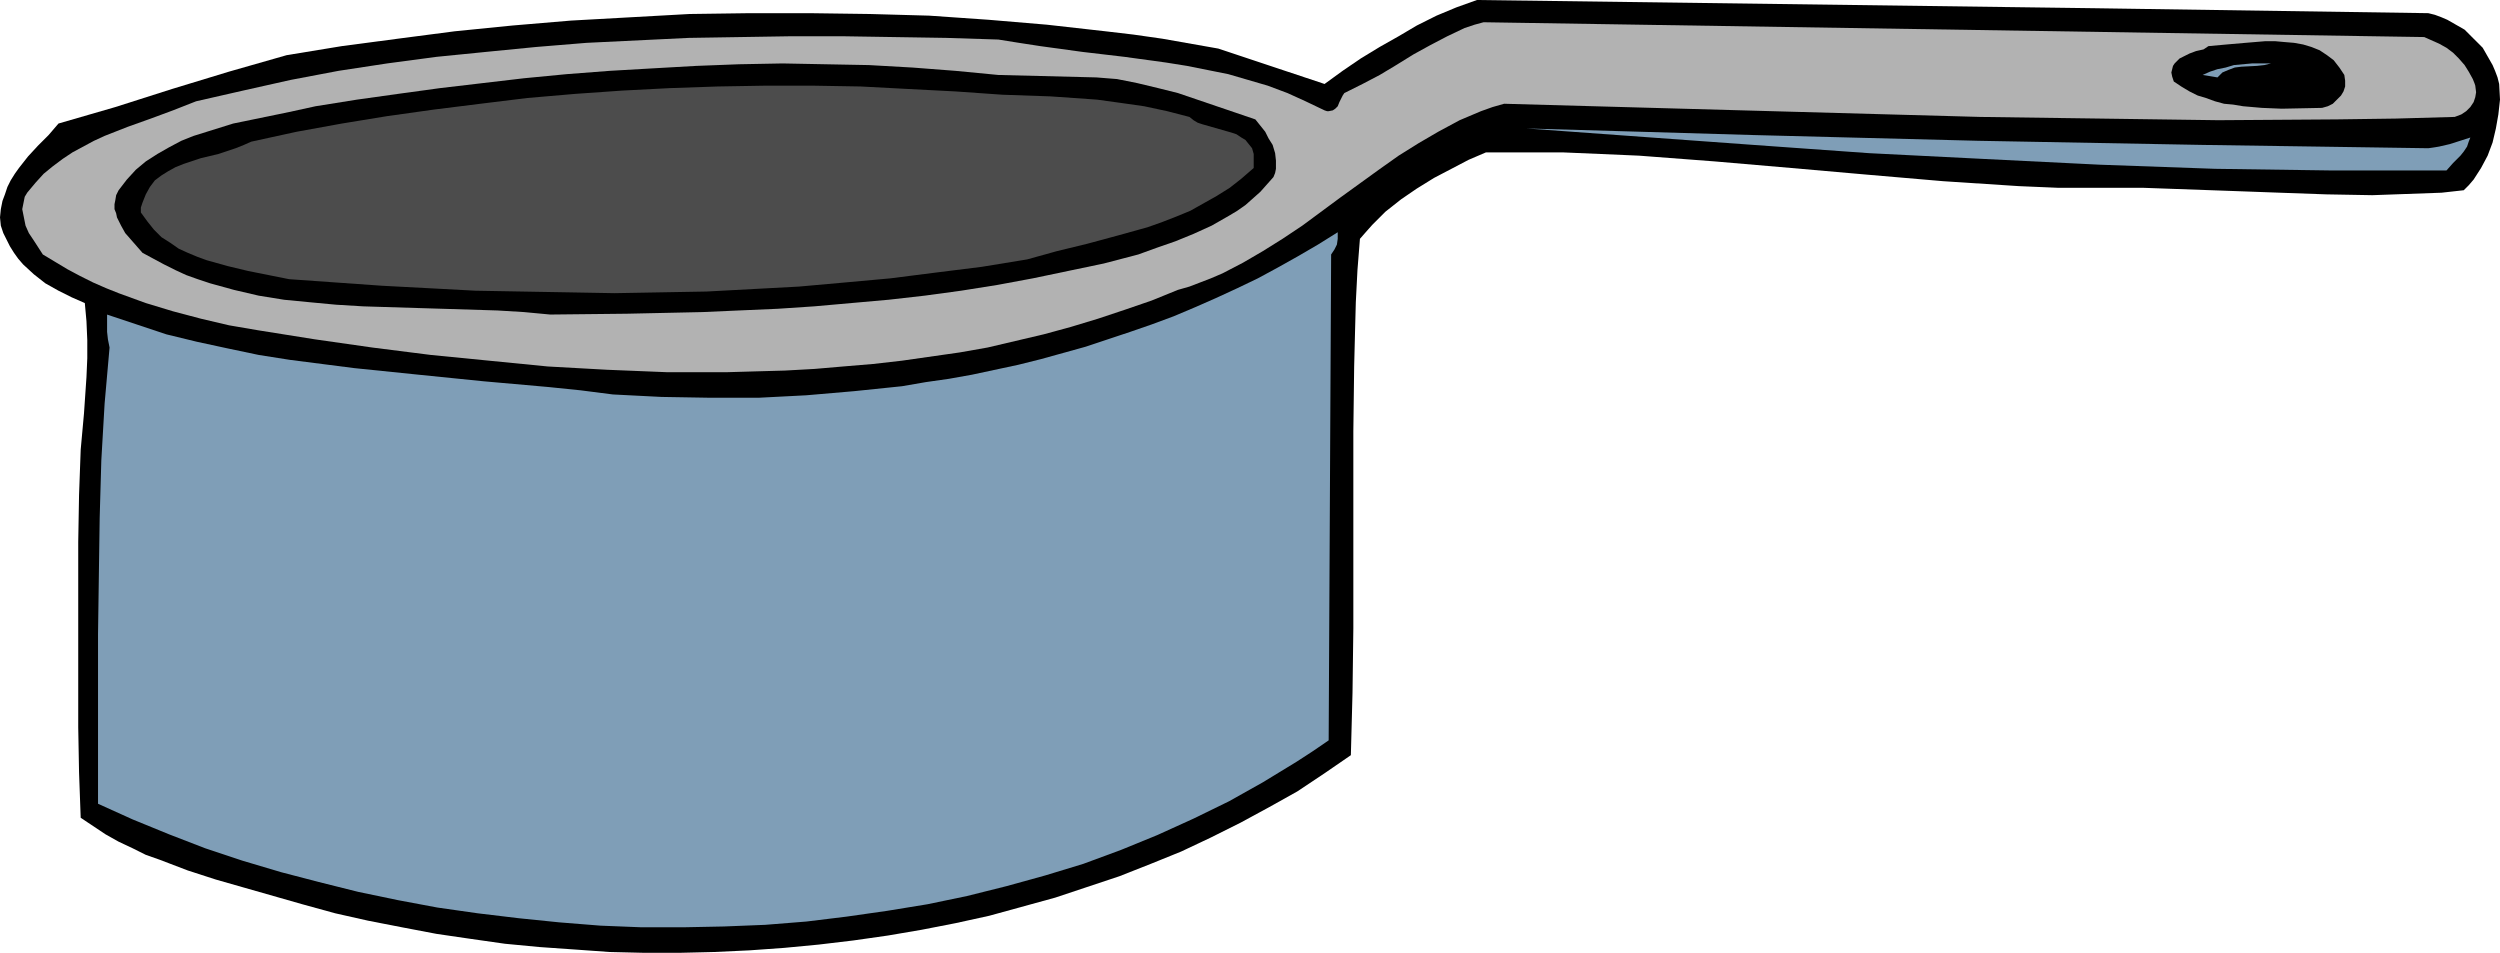 <?xml version="1.0" encoding="UTF-8" standalone="no"?>
<svg
   version="1.0"
   width="129.766mm"
   height="49.458mm"
   id="svg8"
   sodipodi:docname="Saucepan 08.wmf"
   xmlns:inkscape="http://www.inkscape.org/namespaces/inkscape"
   xmlns:sodipodi="http://sodipodi.sourceforge.net/DTD/sodipodi-0.dtd"
   xmlns="http://www.w3.org/2000/svg"
   xmlns:svg="http://www.w3.org/2000/svg">
  <sodipodi:namedview
     id="namedview8"
     pagecolor="#ffffff"
     bordercolor="#000000"
     borderopacity="0.25"
     inkscape:showpageshadow="2"
     inkscape:pageopacity="0.0"
     inkscape:pagecheckerboard="0"
     inkscape:deskcolor="#d1d1d1"
     inkscape:document-units="mm" />
  <defs
     id="defs1">
    <pattern
       id="WMFhbasepattern"
       patternUnits="userSpaceOnUse"
       width="6"
       height="6"
       x="0"
       y="0" />
  </defs>
  <path
     style="fill:#000000;fill-opacity:1;fill-rule:evenodd;stroke:none"
     d="m 476.396,2.585 1.293,0.323 1.293,0.485 1.131,0.485 1.131,0.646 1.131,0.646 1.131,0.646 1.778,1.777 1.778,1.777 0.646,1.131 0.646,1.131 0.646,1.131 0.485,1.131 0.485,1.292 0.323,1.292 0.162,3.07 -0.323,2.908 -0.485,2.747 -0.646,2.747 -0.97,2.585 -1.293,2.423 -1.454,2.262 -0.97,1.131 -0.97,0.969 -4.363,0.485 -4.525,0.162 -4.525,0.162 -4.525,0.162 -9.05,-0.162 -9.05,-0.323 -8.888,-0.323 -9.05,-0.323 -9.05,-0.323 h -9.211 -7.434 l -7.595,-0.323 -7.434,-0.485 -7.434,-0.485 -15.029,-1.292 -14.706,-1.292 -15.029,-1.292 -14.867,-1.131 -7.434,-0.323 -7.595,-0.323 h -7.434 -7.595 l -3.394,1.454 -3.394,1.777 -3.394,1.777 -3.394,2.1 -3.07,2.1 -3.07,2.423 -1.293,1.292 -1.293,1.292 -1.293,1.454 -1.131,1.292 -0.485,6.139 -0.323,6.301 -0.162,6.139 -0.162,6.462 -0.162,12.763 v 38.613 l -0.162,12.602 -0.162,6.139 -0.162,6.139 -5.171,3.554 -5.333,3.554 -5.494,3.07 -5.656,3.07 -5.818,2.908 -5.818,2.747 -5.979,2.423 -6.141,2.423 -6.302,2.1 -6.302,2.1 -6.464,1.777 -6.464,1.777 -6.626,1.454 -6.626,1.292 -6.626,1.131 -6.787,0.969 -6.787,0.808 -6.787,0.646 -6.787,0.485 -6.949,0.323 -6.787,0.162 h -6.949 l -6.787,-0.162 -6.787,-0.485 -6.949,-0.485 -6.787,-0.646 -6.787,-0.969 -6.626,-0.969 -6.787,-1.292 -6.626,-1.292 -6.464,-1.454 -6.464,-1.777 -11.312,-3.231 -5.656,-1.616 -5.494,-1.777 -5.494,-2.1 -2.747,-0.969 -2.586,-1.292 -2.747,-1.292 -2.586,-1.454 -2.424,-1.616 -2.424,-1.616 -0.323,-8.886 -0.162,-8.886 v -18.095 -18.257 l 0.162,-9.209 0.323,-8.886 0.646,-7.109 0.485,-7.109 0.162,-3.716 v -3.554 l -0.162,-3.716 -0.323,-3.554 L 14.059,58.324 11.474,57.031 8.888,55.577 6.626,53.8 4.525,51.861 3.555,50.731 2.747,49.6 1.939,48.307 1.293,47.015 0.646,45.722 0.162,44.268 0,42.652 l 0.162,-1.616 0.323,-1.616 0.485,-1.292 0.485,-1.454 0.646,-1.292 0.808,-1.292 0.808,-1.131 1.778,-2.262 1.939,-2.1 2.101,-2.1 1.939,-2.262 11.15,-3.231 11.15,-3.554 11.15,-3.393 5.656,-1.616 5.656,-1.616 L 67.064,9.047 78.053,7.593 89.203,6.139 100.515,5.008 111.989,4.039 123.624,3.393 135.259,2.747 147.056,2.585 h 11.797 l 11.797,0.162 11.635,0.323 11.635,0.808 11.474,0.969 11.474,1.292 5.494,0.646 5.656,0.808 5.494,0.969 5.494,0.969 20.846,6.947 3.555,-2.585 3.555,-2.423 3.717,-2.262 3.717,-2.1 3.555,-2.1 3.878,-1.939 3.878,-1.616 L 289.748,0 411.11,1.616 Z"
     id="path1" />
  <path
     style="fill:#b2b2b2;fill-opacity:1;fill-rule:evenodd;stroke:none"
     d="m 475.588,7.27 1.454,0.646 1.454,0.646 1.454,0.808 1.293,0.969 1.131,1.131 1.131,1.292 0.808,1.292 0.808,1.454 0.323,0.808 0.162,0.485 0.162,1.292 -0.162,0.969 -0.323,0.969 -0.646,0.969 -0.808,0.808 -0.97,0.646 -1.293,0.485 -11.474,0.323 -11.635,0.162 -23.27,0.162 -23.27,-0.323 -23.432,-0.323 -46.864,-1.292 -23.27,-0.646 -23.27,-0.646 -2.262,0.646 -2.262,0.808 -4.202,1.777 -4.202,2.262 -3.878,2.262 -3.878,2.423 -3.878,2.747 -7.595,5.493 -7.434,5.493 -3.878,2.585 -3.878,2.423 -3.878,2.262 -4.04,2.1 -2.262,0.969 -2.101,0.808 -2.101,0.808 -2.262,0.646 -5.171,2.1 -5.171,1.777 -5.333,1.777 -5.333,1.616 -5.333,1.454 -5.494,1.292 -5.494,1.292 -5.494,0.969 -5.656,0.808 -5.656,0.808 -5.656,0.646 -5.818,0.485 -5.656,0.485 -5.818,0.323 -5.818,0.162 -5.656,0.162 h -5.818 -5.818 L 119.099,72.541 107.464,71.895 95.99,70.764 84.517,69.633 73.043,68.179 61.731,66.564 50.581,64.786 44.925,63.817 39.43,62.525 33.936,61.071 28.603,59.455 23.27,57.516 20.846,56.547 18.261,55.416 15.675,54.123 13.251,52.831 10.827,51.377 8.403,49.923 6.626,47.176 5.656,45.722 5.01,44.268 4.686,42.652 4.363,41.037 4.525,40.229 4.686,39.421 4.848,38.613 5.333,37.806 l 1.616,-1.939 1.616,-1.777 1.778,-1.454 1.939,-1.454 1.939,-1.292 2.101,-1.131 2.101,-1.131 2.101,-0.969 4.525,-1.777 4.525,-1.616 4.363,-1.616 4.525,-1.777 9.211,-2.1 9.373,-2.1 9.373,-1.777 9.534,-1.454 9.696,-1.292 9.696,-0.969 9.858,-0.969 9.858,-0.808 10.019,-0.485 10.019,-0.485 10.019,-0.162 10.019,-0.162 h 10.181 l 10.181,0.162 10.181,0.162 10.181,0.323 4.04,0.646 4.202,0.646 8.242,1.131 8.242,0.969 8.242,1.131 4.04,0.646 4.04,0.808 4.04,0.808 3.878,1.131 3.878,1.131 3.878,1.454 3.555,1.616 3.717,1.777 0.485,0.162 h 0.323 l 0.808,-0.162 0.485,-0.323 0.485,-0.485 0.323,-0.808 0.646,-1.292 0.323,-0.485 3.555,-1.777 3.394,-1.777 3.232,-1.939 3.394,-2.1 3.232,-1.777 3.394,-1.777 3.394,-1.616 1.939,-0.646 1.778,-0.485 z"
     id="path2" />
  <path
     style="fill:#000000;fill-opacity:1;fill-rule:evenodd;stroke:none"
     d="m 459.913,14.702 0.162,1.131 v 1.131 l -0.323,0.969 -0.485,0.808 -0.808,0.808 -0.808,0.808 -0.97,0.485 -1.131,0.323 -7.918,0.162 -3.878,-0.162 -3.717,-0.323 -1.939,-0.323 -1.778,-0.162 -1.778,-0.485 -1.778,-0.646 -1.616,-0.485 -1.616,-0.808 -1.616,-0.969 -1.454,-0.969 -0.323,-0.969 -0.162,-0.808 0.162,-0.646 0.162,-0.646 0.323,-0.485 0.485,-0.485 0.485,-0.485 0.646,-0.323 1.293,-0.646 1.293,-0.485 1.454,-0.323 0.97,-0.646 3.555,-0.323 3.717,-0.323 3.878,-0.323 h 1.939 l 1.778,0.162 1.939,0.162 1.778,0.323 1.616,0.485 1.616,0.646 1.454,0.969 1.293,0.969 1.131,1.454 z"
     id="path3" />
  <path
     style="fill:#000000;fill-opacity:1;fill-rule:evenodd;stroke:none"
     d="m 215.089,15.187 4.04,0.323 4.04,0.808 4.04,0.969 3.878,0.969 7.595,2.585 7.595,2.585 1.939,2.423 0.646,1.292 0.808,1.292 0.485,1.616 0.162,1.454 v 0.808 0.808 l -0.162,0.808 -0.323,0.808 -1.293,1.454 -1.293,1.454 -1.454,1.292 -1.454,1.292 -1.616,1.131 -1.616,0.969 -3.394,1.939 -3.555,1.616 -3.555,1.454 -3.717,1.292 -3.555,1.292 -6.787,1.777 -6.949,1.454 -6.949,1.454 -6.949,1.292 -7.11,1.131 -7.11,0.969 -7.11,0.808 -7.272,0.646 -7.272,0.646 -7.272,0.485 -7.434,0.323 -7.272,0.323 -14.867,0.323 -15.029,0.162 -5.171,-0.485 L 97.606,60.909 87.102,60.586 81.77,60.424 71.266,60.101 65.933,59.778 60.762,59.293 55.752,58.809 50.742,58.001 45.894,56.87 41.208,55.577 38.784,54.77 36.522,53.962 34.421,52.992 32.158,51.861 30.058,50.731 27.957,49.6 26.826,48.307 25.694,47.015 24.563,45.722 23.755,44.268 22.947,42.652 l -0.162,-0.808 -0.323,-0.808 v -0.969 l 0.162,-0.808 0.162,-0.969 0.485,-0.969 1.616,-2.1 1.778,-1.939 1.939,-1.616 2.262,-1.454 2.262,-1.292 2.424,-1.292 2.424,-0.969 2.586,-0.808 2.586,-0.808 2.586,-0.808 5.494,-1.131 5.494,-1.131 5.171,-1.131 8.08,-1.292 8.08,-1.131 8.242,-1.131 8.242,-0.969 8.242,-0.969 8.403,-0.808 8.403,-0.646 8.403,-0.485 8.565,-0.485 8.403,-0.323 8.565,-0.162 8.403,0.162 8.565,0.162 8.565,0.485 8.403,0.646 8.403,0.808 z"
     id="path4" />
  <path
     style="fill:#7f9eb7;fill-opacity:1;fill-rule:evenodd;stroke:none"
     d="m 445.531,12.44 -1.293,0.323 -1.454,0.162 -3.07,0.162 -1.293,0.162 -1.293,0.485 -1.131,0.485 -0.485,0.485 -0.485,0.485 -2.909,-0.485 1.454,-0.646 1.454,-0.485 1.616,-0.323 1.616,-0.485 1.778,-0.162 1.778,-0.162 h 1.939 z"
     id="path5" />
  <path
     style="fill:#4c4c4c;fill-opacity:1;fill-rule:evenodd;stroke:none"
     d="m 233.35,22.942 0.808,0.646 0.808,0.485 0.97,0.323 1.131,0.323 2.262,0.646 2.262,0.646 0.97,0.323 0.97,0.646 0.808,0.485 0.646,0.808 0.646,0.808 0.323,1.131 v 1.292 1.454 l -2.424,2.1 -2.262,1.777 -2.586,1.616 -2.586,1.454 -2.586,1.454 -2.747,1.131 -2.909,1.131 -2.747,0.969 -5.818,1.616 -5.979,1.616 -5.979,1.454 -5.818,1.616 -8.888,1.454 -9.05,1.131 -8.888,1.131 -8.888,0.808 -9.05,0.808 -9.05,0.485 -9.05,0.485 -9.05,0.162 -9.05,0.162 -9.05,-0.162 -9.211,-0.162 -9.05,-0.162 -9.05,-0.485 -9.211,-0.485 L 56.722,54.77 52.682,53.962 48.642,53.154 44.602,52.185 40.562,51.054 38.784,50.407 36.845,49.6 35.067,48.792 33.451,47.661 31.674,46.53 30.219,45.076 28.926,43.46 27.634,41.683 v -0.969 l 0.323,-0.969 0.646,-1.616 0.808,-1.454 0.97,-1.292 1.293,-0.969 1.293,-0.808 1.454,-0.808 1.616,-0.646 3.394,-1.131 3.394,-0.808 3.394,-1.131 1.616,-0.646 1.454,-0.646 8.888,-1.939 8.888,-1.616 8.888,-1.454 9.211,-1.292 9.05,-1.131 9.211,-1.131 9.373,-0.808 9.211,-0.646 9.373,-0.485 9.373,-0.323 9.373,-0.162 h 9.373 l 9.373,0.162 9.211,0.485 9.373,0.485 9.211,0.646 4.686,0.162 4.686,0.162 4.686,0.323 4.525,0.323 4.686,0.646 4.525,0.646 4.525,0.969 z"
     id="path6" />
  <path
     style="fill:#7f9eb7;fill-opacity:1;fill-rule:evenodd;stroke:none"
     d="m 476.396,29.081 1.131,-0.162 0.97,-0.162 2.101,-0.485 4.04,-1.292 -0.323,0.808 -0.323,0.969 -0.646,0.969 -0.646,0.808 -1.454,1.454 -1.293,1.454 h -11.474 -11.312 l -22.624,-0.323 -22.624,-0.808 -22.786,-1.131 -22.462,-1.131 -22.624,-1.616 -22.301,-1.616 -22.301,-1.616 22.301,0.646 22.139,0.646 44.278,1.131 43.955,0.808 22.139,0.323 z"
     id="path7" />
  <path
     style="fill:#7f9eb7;fill-opacity:1;fill-rule:evenodd;stroke:none"
     d="m 261.145,49.923 -0.485,95.322 -3.07,2.1 -3.232,2.1 -6.626,4.039 -6.626,3.716 -6.949,3.393 -7.11,3.231 -7.11,2.908 -7.434,2.747 -7.434,2.262 -7.595,2.1 -7.757,1.939 -7.757,1.616 -7.918,1.292 -7.918,1.131 -7.918,0.969 -8.08,0.646 -8.08,0.323 -8.08,0.162 h -8.08 l -8.08,-0.323 -8.08,-0.646 -7.918,-0.808 -8.08,-0.969 -7.918,-1.131 -7.757,-1.454 -7.757,-1.616 -7.757,-1.939 -7.434,-1.939 -7.595,-2.262 -7.272,-2.423 -7.11,-2.747 -7.11,-2.908 -6.787,-3.07 v -33.282 l 0.162,-11.471 0.162,-11.309 0.323,-11.309 0.646,-11.148 0.485,-5.493 0.485,-5.493 -0.323,-1.616 -0.162,-1.454 v -3.393 l 5.818,1.939 5.818,1.939 5.979,1.454 5.979,1.292 6.141,1.292 6.141,0.969 6.302,0.808 6.302,0.808 12.605,1.292 12.766,1.292 12.766,1.131 6.302,0.646 6.302,0.808 9.534,0.485 9.534,0.162 h 9.534 l 9.373,-0.485 9.373,-0.808 9.373,-0.969 4.686,-0.808 4.525,-0.646 4.525,-0.808 4.525,-0.969 4.525,-0.969 4.525,-1.131 8.726,-2.423 4.363,-1.454 4.363,-1.454 4.202,-1.454 4.363,-1.616 4.202,-1.777 4.04,-1.777 4.202,-1.939 4.04,-1.939 3.878,-2.1 4.04,-2.262 3.878,-2.262 3.878,-2.423 v 1.292 l -0.162,1.131 -0.485,0.969 z"
     id="path8" />
</svg>
